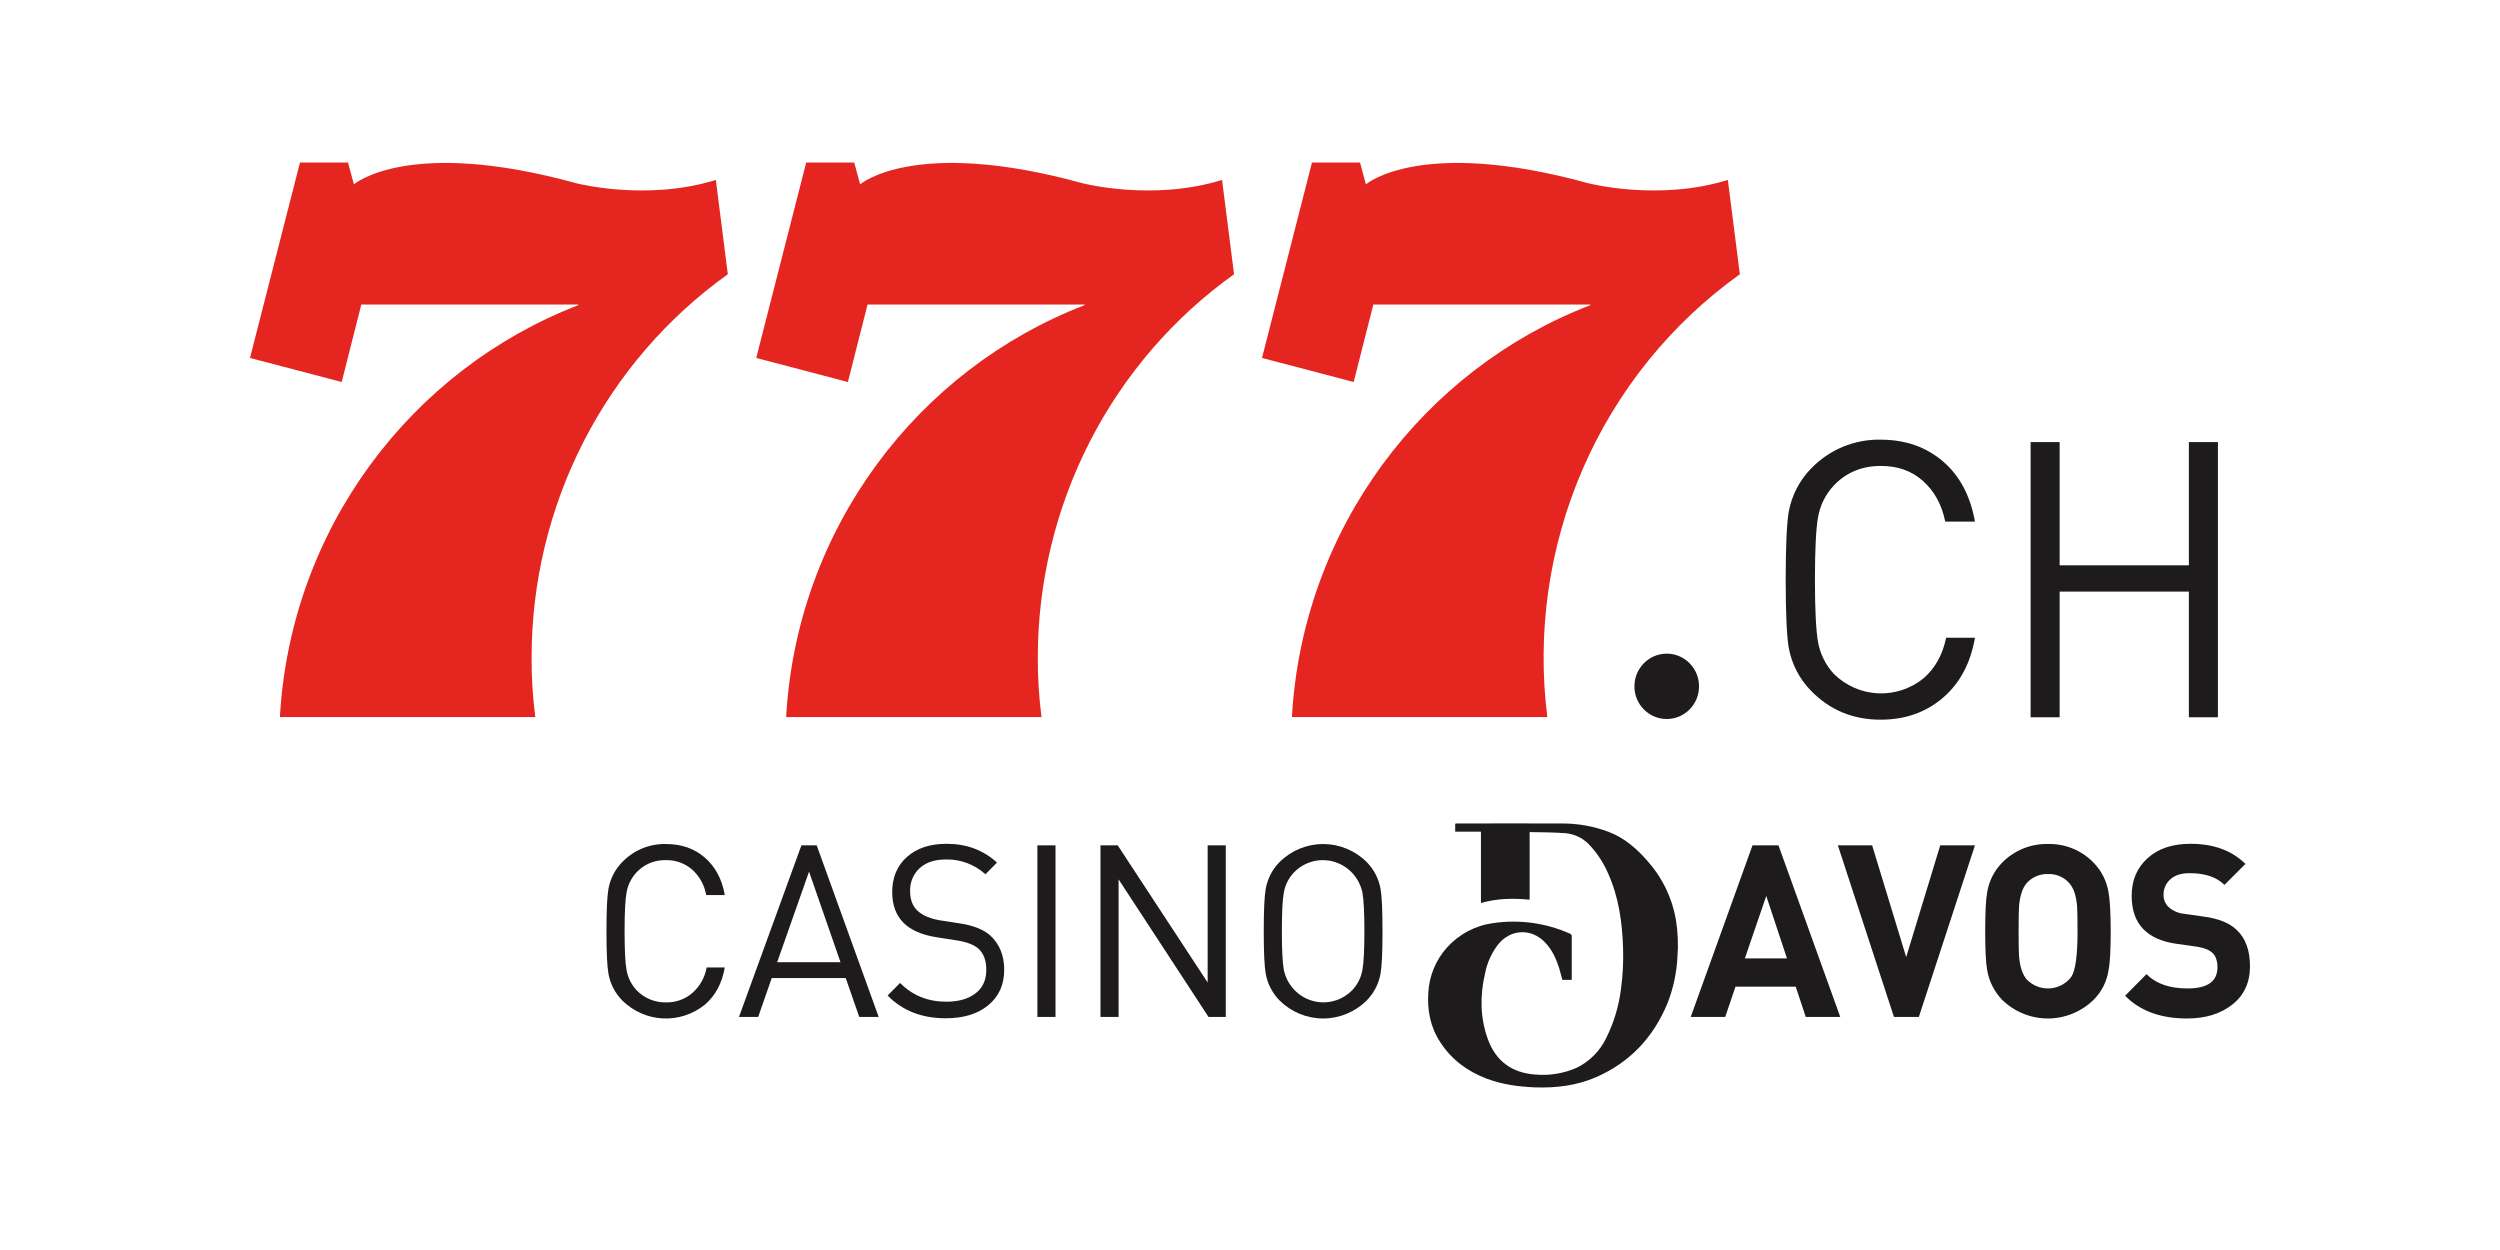 <?xml version="1.0" encoding="UTF-8"?> <svg xmlns="http://www.w3.org/2000/svg" width="200" height="100" viewBox="0 0 200 100" fill="none"><g clip-path="url(#clip0_12318_89)"><path d="M133.338 57.522C134.765 57.522 135.923 56.351 135.923 54.907C135.923 53.463 134.765 52.292 133.338 52.292C131.911 52.292 130.753 53.463 130.753 54.907C130.753 56.351 131.911 57.522 133.338 57.522Z" fill="#1E1B1C"></path><path d="M42.528 52.628C42.523 46.614 43.947 40.688 46.679 35.347C49.411 30.007 53.372 25.408 58.227 21.94L57.267 14.396C51.731 16.11 46.195 14.678 46.108 14.661C32.661 10.951 28.313 14.749 28.313 14.749L27.841 13H23.999L20 28.636L27.335 30.561L28.906 24.36H46.282C46.282 24.378 46.265 24.395 46.265 24.413C32.923 29.554 23.248 42.257 22.392 57.363H42.825C42.62 55.793 42.521 54.211 42.528 52.628V52.628Z" fill="#E52620"></path><path d="M83.025 52.628C83.021 46.614 84.445 40.688 87.177 35.347C89.909 30.007 93.87 25.408 98.725 21.94L97.764 14.396C92.229 16.11 86.693 14.678 86.605 14.661C73.159 10.951 68.81 14.749 68.81 14.749L68.339 13H64.497L60.498 28.636L67.832 30.561L69.404 24.36H86.78C86.78 24.378 86.763 24.395 86.763 24.413C73.421 29.554 63.746 42.257 62.89 57.363H83.322C83.117 55.793 83.018 54.211 83.025 52.628V52.628Z" fill="#E52620"></path><path d="M139.188 21.94L138.227 14.396C132.692 16.11 127.156 14.678 127.068 14.661C113.621 10.951 109.273 14.749 109.273 14.749L108.802 13H104.96L100.96 28.636L108.295 30.561L109.867 24.36H127.243C127.243 24.378 127.225 24.395 127.225 24.413C113.883 29.554 104.209 42.257 103.353 57.363H123.785C122.935 50.6 123.919 43.731 126.632 37.491C129.346 31.251 133.686 25.875 139.188 21.94V21.94Z" fill="#E52620"></path><path d="M157.996 51.02C157.647 53.052 156.791 54.66 155.429 55.826C154.067 56.992 152.407 57.575 150.452 57.575C148.251 57.575 146.4 56.815 144.898 55.278C143.963 54.337 143.336 53.128 143.099 51.815C142.942 50.897 142.855 49.077 142.855 46.374C142.855 43.671 142.942 41.869 143.099 40.932C143.343 39.622 143.969 38.416 144.898 37.469C145.62 36.724 146.485 36.135 147.44 35.74C148.395 35.345 149.42 35.152 150.452 35.173C152.425 35.173 154.084 35.756 155.429 36.904C156.773 38.052 157.629 39.66 157.996 41.727H155.621C155.341 40.367 154.748 39.289 153.839 38.477C152.931 37.664 151.814 37.275 150.469 37.275C148.967 37.275 147.71 37.787 146.714 38.83C146.047 39.537 145.604 40.428 145.44 41.392C145.282 42.293 145.195 43.953 145.195 46.374C145.195 48.794 145.282 50.437 145.44 51.356C145.611 52.316 146.054 53.206 146.714 53.918C147.66 54.85 148.91 55.4 150.228 55.465C151.547 55.53 152.844 55.106 153.874 54.271C154.8 53.476 155.411 52.381 155.691 51.02H157.996Z" fill="#1E1B1C"></path><path d="M177.433 57.381H175.11V47.328H164.772V57.381H162.449V35.367H164.772V45.225H175.11V35.367H177.433V57.381Z" fill="#1E1B1C"></path><path d="M57.983 77.381C57.773 78.653 57.232 79.66 56.376 80.384C55.426 81.148 54.233 81.535 53.022 81.473C51.81 81.411 50.662 80.905 49.792 80.048C49.21 79.463 48.82 78.71 48.675 77.893C48.57 77.304 48.518 76.173 48.518 74.501C48.518 72.828 48.57 71.698 48.675 71.109C48.82 70.291 49.21 69.539 49.792 68.953C50.244 68.487 50.785 68.119 51.383 67.873C51.981 67.627 52.622 67.507 53.268 67.522C54.508 67.522 55.538 67.876 56.376 68.6C57.214 69.324 57.756 70.314 57.983 71.603H56.498C56.36 70.819 55.967 70.104 55.381 69.572C54.794 69.063 54.041 68.792 53.268 68.812C52.525 68.788 51.798 69.035 51.221 69.509C50.644 69.983 50.254 70.651 50.124 71.391C50.019 71.957 49.967 72.999 49.967 74.501C49.967 76.003 50.019 77.045 50.124 77.61C50.233 78.213 50.512 78.772 50.928 79.218C51.231 79.534 51.595 79.783 51.998 79.95C52.4 80.117 52.833 80.199 53.268 80.19C54.047 80.215 54.807 79.944 55.398 79.43C55.993 78.902 56.393 78.186 56.533 77.398H57.983V77.381Z" fill="#1E1B1C"></path><path d="M70.295 81.355H68.74L67.658 78.246H61.738L60.655 81.355H59.118L64.113 67.628H65.335L70.295 81.355ZM67.239 76.974L64.724 69.73L62.174 76.974H67.239Z" fill="#1E1B1C"></path><path d="M80.336 77.575C80.336 78.776 79.917 79.712 79.061 80.419C78.205 81.126 77.07 81.461 75.656 81.461C73.752 81.461 72.198 80.861 71.01 79.642L72.006 78.635C73.001 79.641 74.224 80.136 75.708 80.136C76.703 80.136 77.472 79.907 78.048 79.465C78.624 79.023 78.904 78.387 78.904 77.592C78.904 76.832 78.694 76.267 78.258 75.878C77.908 75.578 77.332 75.348 76.494 75.225L74.905 74.977C72.547 74.606 71.377 73.405 71.377 71.373C71.377 70.207 71.761 69.271 72.547 68.564C73.333 67.857 74.381 67.504 75.725 67.504C77.315 67.504 78.659 67.999 79.759 69.006L78.834 69.942C77.968 69.154 76.837 68.73 75.673 68.758C74.782 68.758 74.084 68.988 73.577 69.447C73.323 69.681 73.122 69.968 72.989 70.289C72.857 70.609 72.795 70.955 72.809 71.302C72.809 71.992 73.019 72.522 73.438 72.893C73.857 73.264 74.468 73.511 75.254 73.635L76.738 73.864C77.838 74.023 78.677 74.359 79.218 74.836C79.951 75.507 80.336 76.426 80.336 77.575Z" fill="#1E1B1C"></path><path d="M84.44 81.355H82.99V67.628H84.44V81.355Z" fill="#1E1B1C"></path><path d="M98.044 81.355H96.682L89.487 70.349V81.355H88.038V67.628H89.417L96.612 78.599V67.628H98.062V81.355H98.044Z" fill="#1E1B1C"></path><path d="M110.6 74.5C110.6 76.178 110.548 77.309 110.443 77.892C110.298 78.71 109.907 79.462 109.325 80.048C108.396 80.965 107.149 81.478 105.85 81.478C104.552 81.478 103.304 80.965 102.375 80.048C101.793 79.462 101.403 78.71 101.257 77.892C101.152 77.303 101.1 76.173 101.1 74.5C101.1 72.828 101.152 71.697 101.257 71.108C101.403 70.291 101.793 69.538 102.375 68.953C103.304 68.035 104.552 67.522 105.85 67.522C107.149 67.522 108.396 68.035 109.325 68.953C109.907 69.538 110.298 70.291 110.443 71.108C110.548 71.673 110.6 72.804 110.6 74.5ZM109.151 74.5C109.151 72.998 109.098 71.974 108.994 71.408C108.872 70.828 108.598 70.292 108.199 69.857C107.8 69.423 107.291 69.106 106.728 68.941C106.165 68.776 105.568 68.769 105.002 68.92C104.435 69.072 103.919 69.376 103.51 69.801C103.091 70.244 102.812 70.804 102.707 71.408C102.602 71.956 102.55 72.981 102.55 74.5C102.55 76.019 102.602 77.027 102.707 77.592C102.828 78.172 103.103 78.708 103.502 79.143C103.901 79.577 104.409 79.894 104.972 80.059C105.535 80.224 106.132 80.231 106.699 80.08C107.266 79.929 107.781 79.624 108.19 79.2C108.609 78.756 108.889 78.196 108.994 77.592C109.098 77.027 109.151 76.002 109.151 74.5V74.5Z" fill="#1E1B1C"></path><path d="M147.22 81.355H144.461L143.658 78.935H138.838L138.017 81.355H135.258L140.2 67.628H142.278L147.22 81.355ZM142.959 76.673L141.3 71.674L139.589 76.673H142.959Z" fill="#1E1B1C"></path><path d="M157.996 67.628L153.508 81.355H151.517L147.029 67.628H149.771L152.495 76.567L155.219 67.628H157.996Z" fill="#1E1B1C"></path><path d="M168.857 74.5C168.857 75.984 168.805 77.027 168.683 77.61C168.552 78.508 168.135 79.34 167.495 79.977C166.512 80.94 165.197 81.479 163.828 81.479C162.459 81.479 161.144 80.94 160.161 79.977C159.54 79.326 159.126 78.501 158.973 77.61C158.868 77.044 158.816 76.002 158.816 74.5C158.816 72.998 158.868 71.956 158.973 71.391C159.115 70.496 159.53 69.668 160.161 69.023C160.64 68.531 161.215 68.144 161.849 67.885C162.483 67.627 163.162 67.503 163.845 67.522C164.523 67.503 165.198 67.627 165.826 67.886C166.454 68.144 167.022 68.532 167.495 69.023C168.125 69.668 168.541 70.496 168.683 71.391C168.788 71.974 168.857 72.998 168.857 74.5ZM166.203 74.5C166.203 73.44 166.185 72.786 166.168 72.504C166.098 71.656 165.889 71.037 165.539 70.649C165.328 70.408 165.066 70.219 164.773 70.094C164.48 69.968 164.163 69.91 163.845 69.924C163.525 69.912 163.207 69.971 162.911 70.096C162.616 70.221 162.35 70.41 162.134 70.649C161.802 71.037 161.593 71.656 161.523 72.504C161.505 72.733 161.488 73.405 161.488 74.5C161.488 75.596 161.505 76.267 161.523 76.497C161.593 77.345 161.802 77.963 162.134 78.352C162.37 78.597 162.655 78.787 162.969 78.912C163.284 79.036 163.621 79.091 163.959 79.073C164.296 79.054 164.626 78.963 164.926 78.805C165.225 78.647 165.488 78.426 165.697 78.157C166.028 77.68 166.203 76.461 166.203 74.5V74.5Z" fill="#1E1B1C"></path><path d="M179.999 77.309C179.999 78.599 179.528 79.624 178.585 80.366C177.642 81.108 176.437 81.479 174.97 81.479C172.857 81.479 171.198 80.878 170.01 79.659L171.722 77.928C172.49 78.705 173.573 79.076 175.005 79.076C176.611 79.076 177.397 78.511 177.397 77.38C177.397 76.868 177.258 76.479 176.996 76.232C176.734 75.984 176.315 75.825 175.773 75.737L174.132 75.507C171.739 75.172 170.534 73.9 170.534 71.674C170.534 70.419 170.953 69.43 171.809 68.652C172.665 67.875 173.817 67.504 175.249 67.504C177.083 67.504 178.532 68.034 179.633 69.112L177.956 70.79C177.31 70.154 176.384 69.854 175.179 69.854C174.498 69.854 173.992 70.013 173.625 70.349C173.451 70.502 173.312 70.692 173.218 70.906C173.124 71.12 173.079 71.352 173.084 71.585C173.08 71.775 173.116 71.964 173.192 72.138C173.267 72.312 173.379 72.467 173.52 72.592C173.866 72.887 174.293 73.066 174.743 73.105L176.349 73.334C177.502 73.493 178.375 73.847 178.934 74.394C179.65 75.066 179.999 76.037 179.999 77.309Z" fill="#1E1B1C"></path><path d="M122.371 66.55V71.974C121.061 71.85 119.769 71.868 118.476 72.239V66.532H116.416V65.896C116.451 65.896 116.503 65.879 116.538 65.879C119.349 65.879 122.144 65.861 124.955 65.879C126.231 65.872 127.497 66.099 128.692 66.55C129.95 67.027 130.945 67.893 131.818 68.9C132.986 70.21 133.766 71.826 134.071 73.564C134.234 74.568 134.275 75.588 134.193 76.603C134.126 77.851 133.86 79.079 133.407 80.242C132.272 82.998 130.386 84.995 127.679 86.178C126.125 86.85 124.501 87.044 122.825 86.991C121.48 86.938 120.17 86.761 118.913 86.284C117.394 85.701 116.136 84.783 115.228 83.387C114.425 82.168 114.163 80.808 114.268 79.359C114.351 78.031 114.881 76.771 115.769 75.79C116.738 74.721 118.05 74.032 119.472 73.847C121.553 73.542 123.677 73.836 125.601 74.695C125.654 74.712 125.741 74.801 125.741 74.854V78.334C125.741 78.352 125.741 78.352 125.724 78.387H124.99L124.728 77.433C124.484 76.673 124.152 75.949 123.576 75.366C122.493 74.253 120.869 74.324 119.873 75.525C119.339 76.205 118.974 77.005 118.808 77.857C118.389 79.624 118.406 81.391 119.018 83.104C119.664 84.906 120.974 85.843 122.86 85.966C123.995 86.063 125.136 85.869 126.178 85.401C127.178 84.901 127.989 84.081 128.483 83.069C129.095 81.851 129.496 80.537 129.67 79.182C129.825 78.064 129.883 76.936 129.845 75.808C129.775 73.758 129.496 71.744 128.64 69.854C128.261 68.981 127.728 68.185 127.068 67.504C126.574 67.014 125.925 66.714 125.235 66.656C124.309 66.585 123.383 66.585 122.44 66.568C122.406 66.532 122.388 66.532 122.371 66.55Z" fill="#1E1B1C"></path></g><defs><clipPath id="clip0_12318_89"><rect width="160" height="74" fill="white" transform="translate(20 13)"></rect></clipPath></defs></svg> 